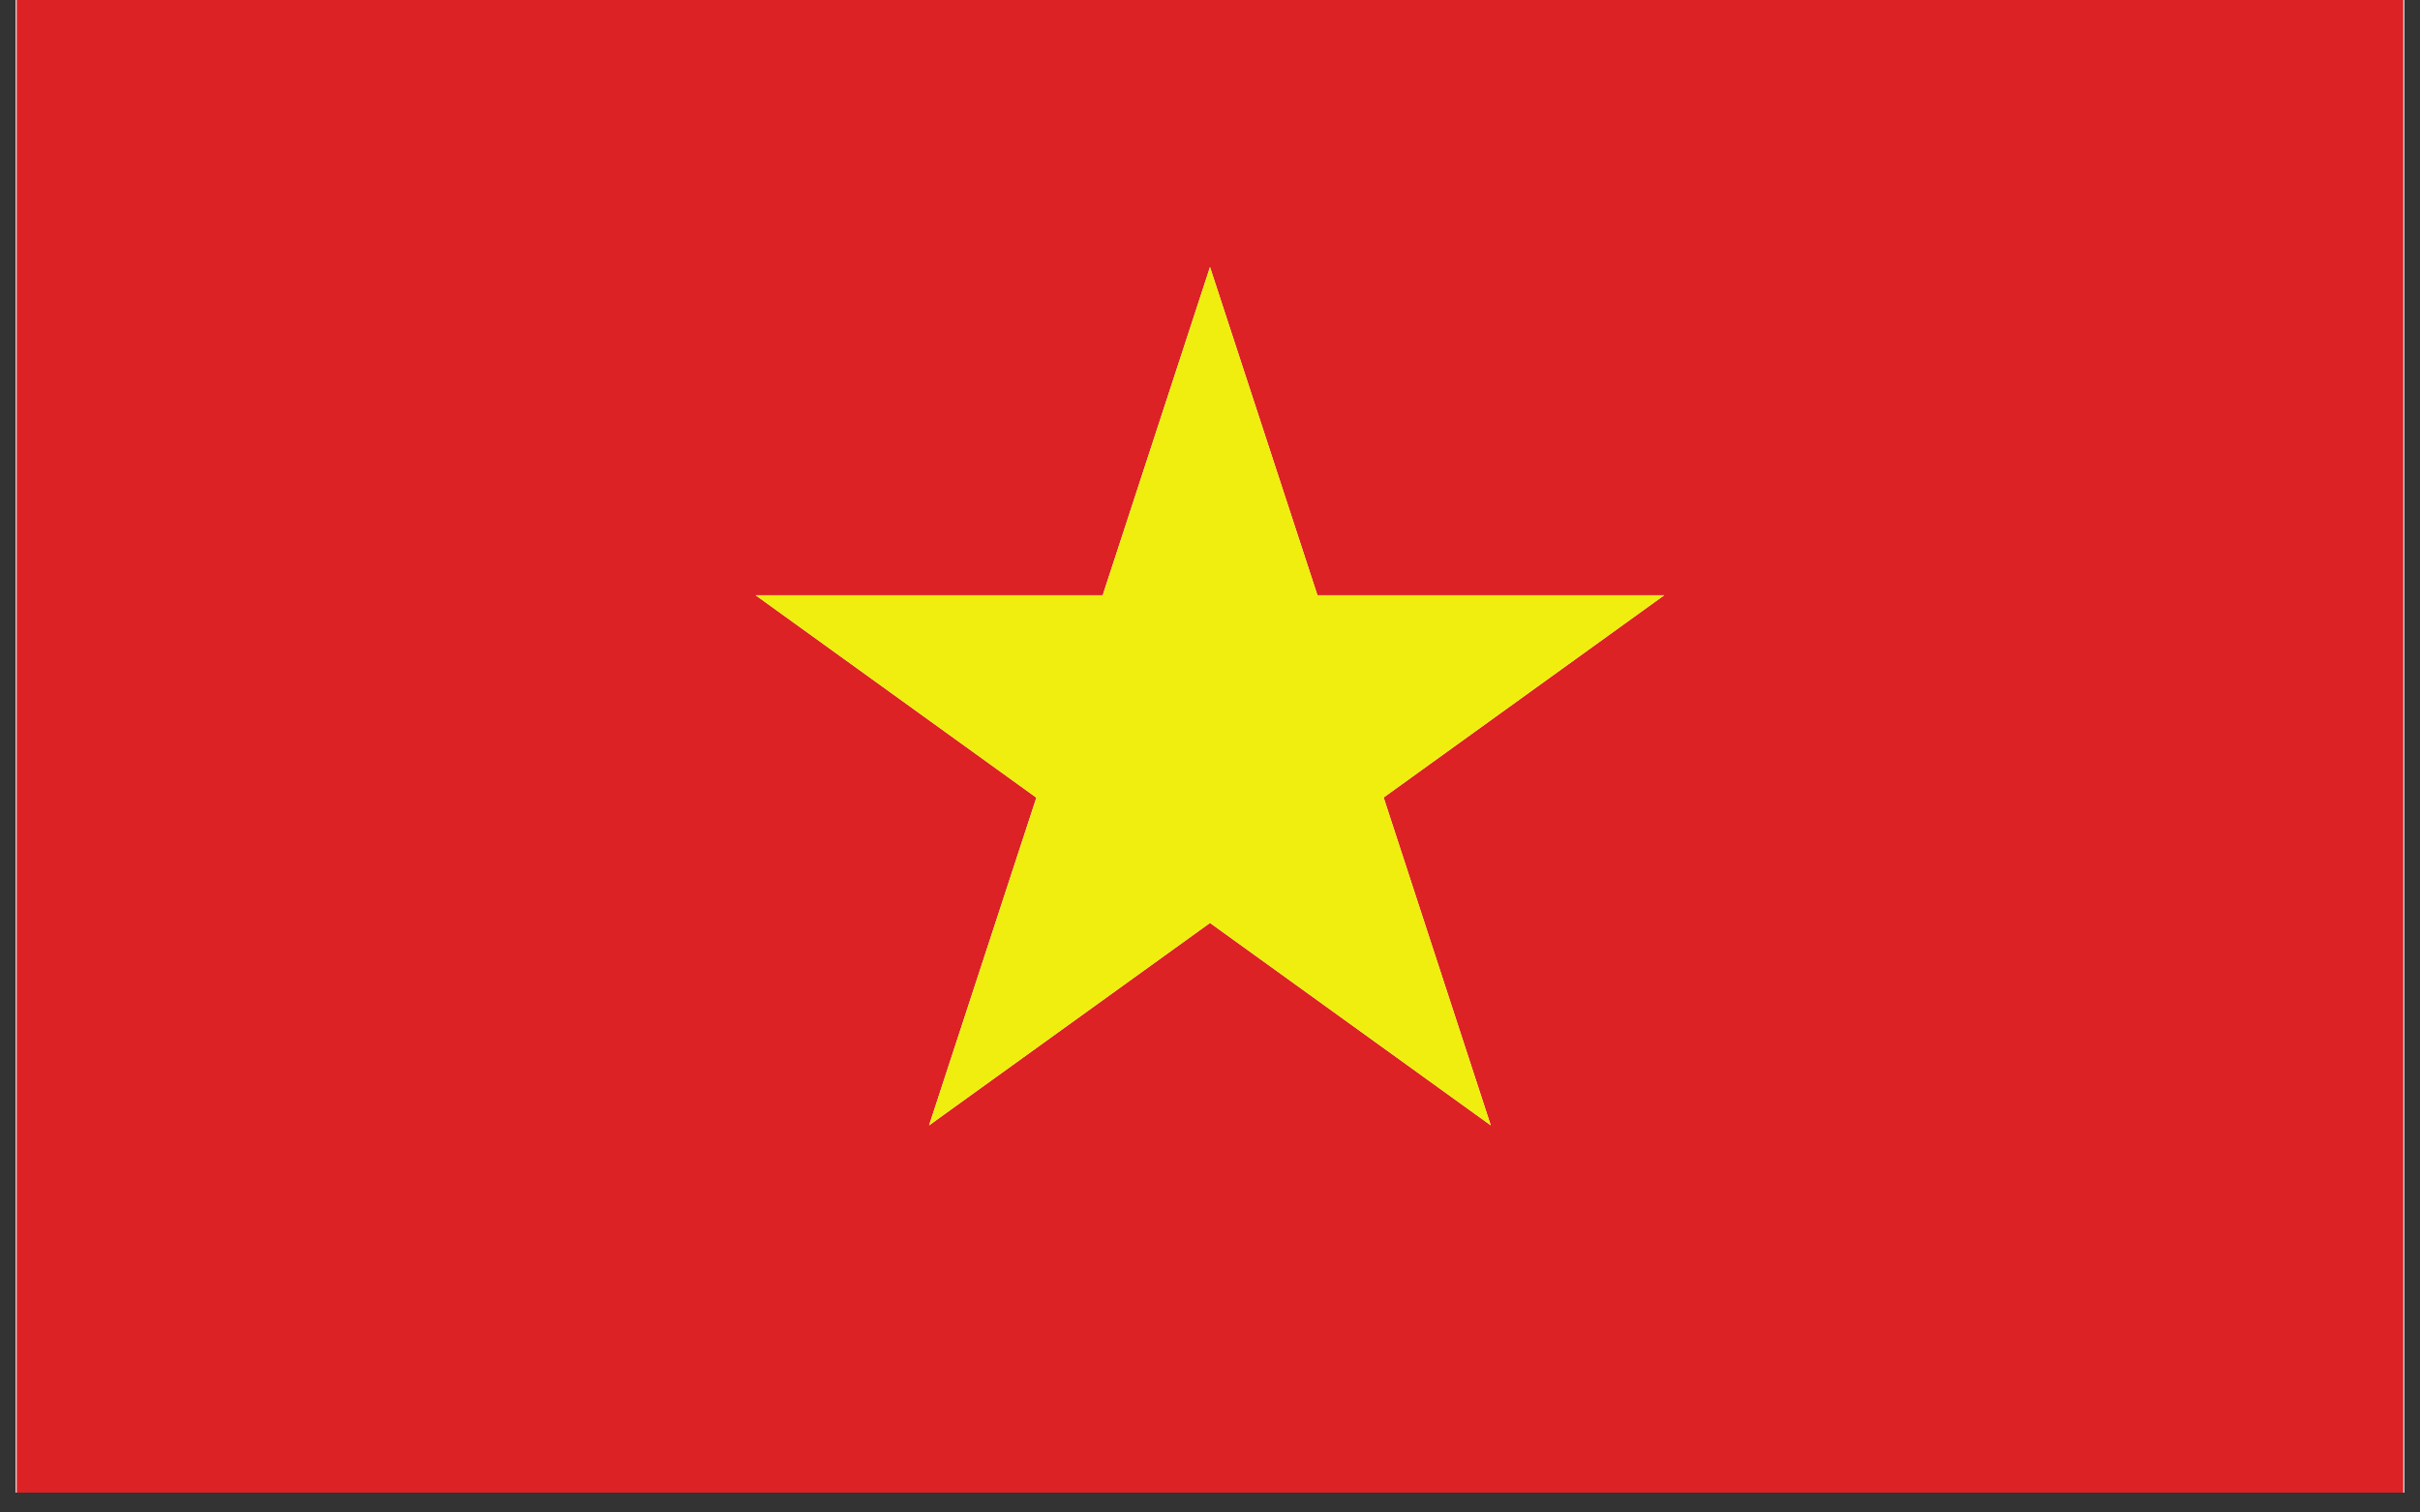 <svg xmlns="http://www.w3.org/2000/svg" xmlns:xlink="http://www.w3.org/1999/xlink" width="80" zoomAndPan="magnify" viewBox="0 0 60 37.5" height="50" preserveAspectRatio="xMidYMid meet" version="1.0"><rect x="0" y="0" width="60" height="37.5" fill="#333333" stroke="none"/><defs><clipPath id="2eebbd13bd"><path d="M 0.395 0 L 59.605 0 L 59.605 37.008 L 0.395 37.008 Z M 0.395 0 " clip-rule="nonzero"/></clipPath></defs><g clip-path="url(#2eebbd13bd)"><path fill="#ffffff" d="M 0.395 0 L 59.605 0 L 59.605 37.008 L 0.395 37.008 Z M 0.395 0 " fill-opacity="1" fill-rule="nonzero"/><path fill="#ffffff" d="M 0.395 0 L 59.605 0 L 59.605 37.008 L 0.395 37.008 Z M 0.395 0 " fill-opacity="1" fill-rule="nonzero"/><path fill="#dc2225" d="M 41.262 14.758 L 32.664 14.758 L 30 6.621 L 27.34 14.758 L 18.734 14.758 L 25.695 19.777 L 23.035 27.902 L 30 22.883 L 36.961 27.902 L 34.305 19.773 Z M 59.586 38.004 L 0.414 38.004 L 0.414 -1.227 L 59.586 -1.227 L 59.586 38.004 " fill-opacity="1" fill-rule="evenodd"/></g><path fill="#efee0e" d="M 41.262 14.758 L 34.305 19.773 L 36.961 27.902 L 30 22.883 L 23.035 27.902 L 25.695 19.777 L 18.734 14.758 L 27.34 14.758 L 30 6.621 L 32.664 14.758 L 41.262 14.758 " fill-opacity="1" fill-rule="evenodd"/></svg>
